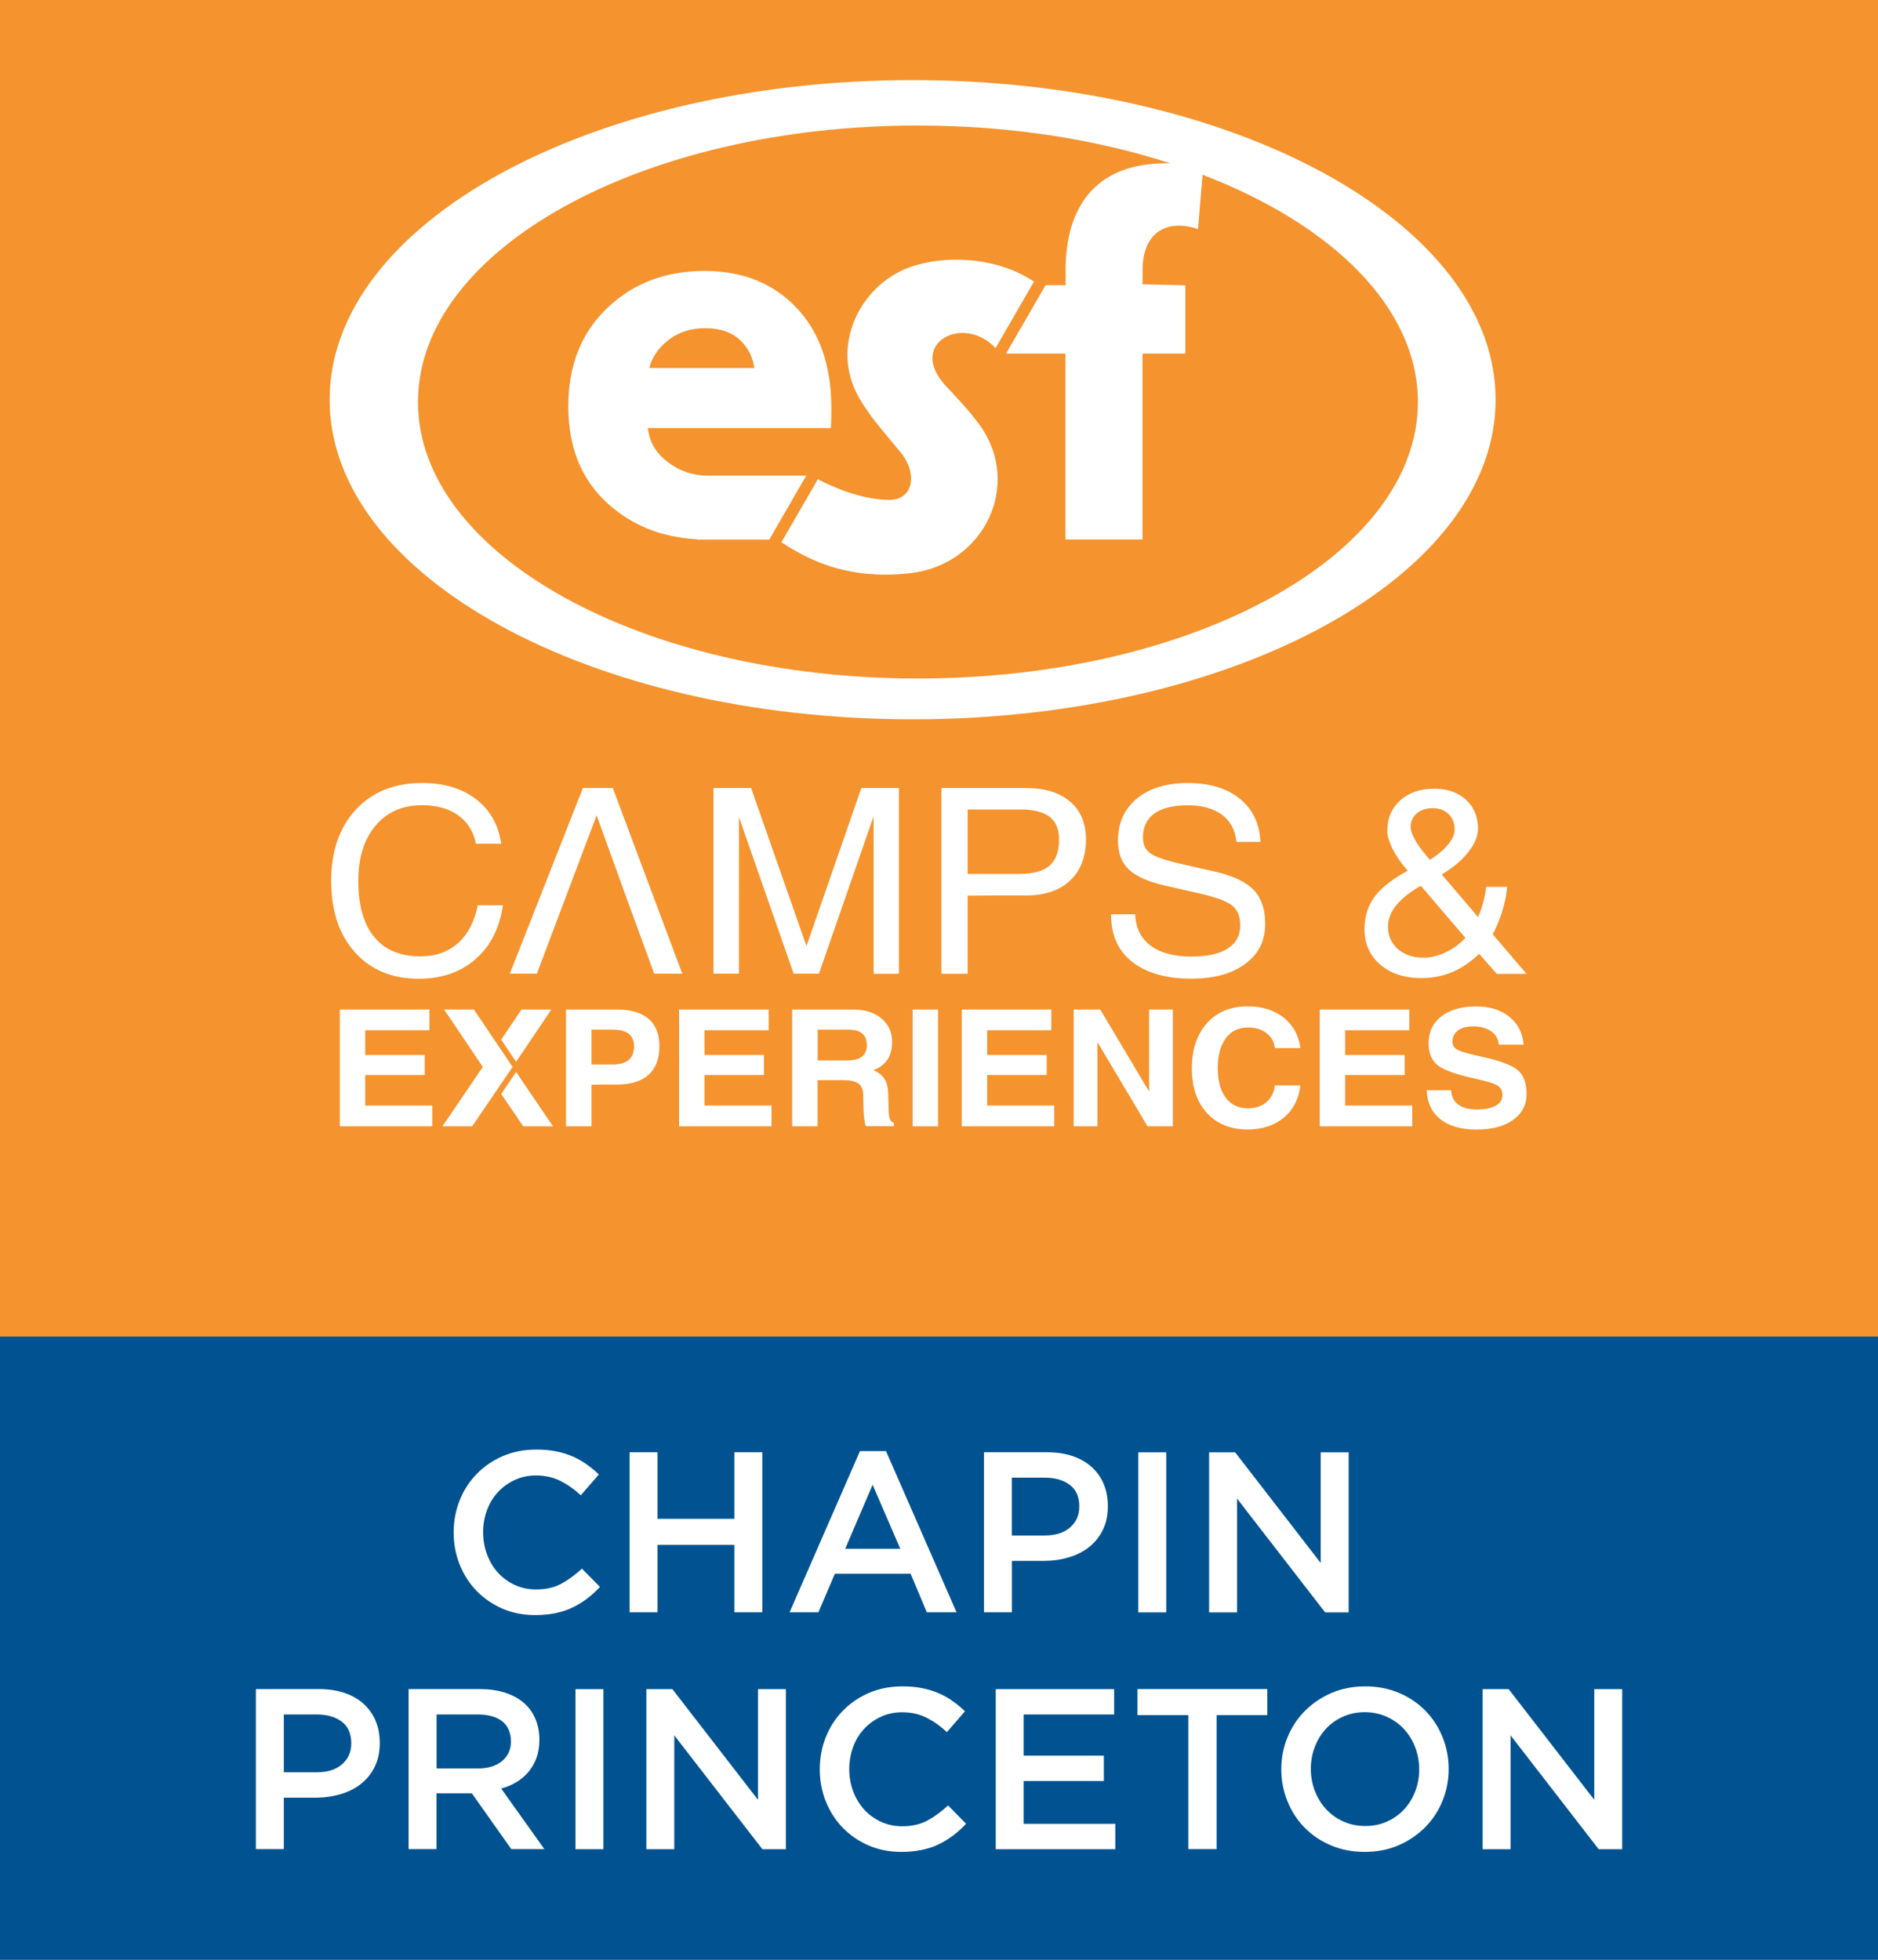 <?xml version="1.0" encoding="UTF-8"?>
<!-- Generator: Adobe Illustrator 27.6.1, SVG Export Plug-In . SVG Version: 6.00 Build 0)  -->
<svg xmlns="http://www.w3.org/2000/svg" xmlns:xlink="http://www.w3.org/1999/xlink" version="1.1" id="Layer_1" x="0px" y="0px" viewBox="0 0 230 240" style="enable-background:new 0 0 230 240;" xml:space="preserve">
<rect x="0" y="0" width="230" height="240" fill="#808080" stroke="none"/>
<style type="text/css">
	.st0{fill:#F5932E;}
	.st1{fill:#005390;}
	.st2{fill:#FFFFFF;}
	.st3{clip-path:url(#SVGID_00000149382293731823023190000017181677749212206270_);}
	
		.st4{clip-path:url(#SVGID_00000083768496891057613590000003673340533008434073_);fill-rule:evenodd;clip-rule:evenodd;fill:#FFFFFF;}
	.st5{clip-path:url(#SVGID_00000083768496891057613590000003673340533008434073_);fill:#FFFFFF;}
	.st6{clip-path:url(#SVGID_00000088093954128996671250000002806220176729692552_);}
	
		.st7{clip-path:url(#SVGID_00000110471484326223535890000013584223700600941733_);fill-rule:evenodd;clip-rule:evenodd;fill:#FFFFFF;}
	.st8{clip-path:url(#SVGID_00000110471484326223535890000013584223700600941733_);fill:#FFFFFF;}
	.st9{clip-path:url(#SVGID_00000059991128437706155210000015115766695033883008_);}
	
		.st10{clip-path:url(#SVGID_00000063593319286459935810000014759222640891202224_);fill-rule:evenodd;clip-rule:evenodd;fill:#FFFFFF;}
	.st11{clip-path:url(#SVGID_00000063593319286459935810000014759222640891202224_);fill:#FFFFFF;}
	.st12{clip-path:url(#SVGID_00000146493535484001674430000006815685990482524570_);}
	
		.st13{clip-path:url(#SVGID_00000072281407143901878520000015224645358132142224_);fill-rule:evenodd;clip-rule:evenodd;fill:#FFFFFF;}
	.st14{clip-path:url(#SVGID_00000072281407143901878520000015224645358132142224_);fill:#FFFFFF;}
	.st15{clip-path:url(#SVGID_00000096760868363797028450000015444978095944340651_);}
	
		.st16{clip-path:url(#SVGID_00000116220633335443942330000009563170517613302925_);fill-rule:evenodd;clip-rule:evenodd;fill:#FFFFFF;}
	.st17{clip-path:url(#SVGID_00000116220633335443942330000009563170517613302925_);fill:#FFFFFF;}
	.st18{clip-path:url(#SVGID_00000014592383770079540140000013330215031440649632_);}
	
		.st19{clip-path:url(#SVGID_00000133528093771220063210000012018425714468916626_);fill-rule:evenodd;clip-rule:evenodd;fill:#FFFFFF;}
	.st20{clip-path:url(#SVGID_00000133528093771220063210000012018425714468916626_);fill:#FFFFFF;}
	.st21{clip-path:url(#SVGID_00000081628169935628391030000006585767080983130808_);}
	
		.st22{clip-path:url(#SVGID_00000123407938291587405030000016811747673767736981_);fill-rule:evenodd;clip-rule:evenodd;fill:#FFFFFF;}
	.st23{clip-path:url(#SVGID_00000123407938291587405030000016811747673767736981_);fill:#FFFFFF;}
	.st24{clip-path:url(#SVGID_00000070102922351333086430000009147030385326082999_);}
	
		.st25{clip-path:url(#SVGID_00000008868570643641534320000004530394416308373386_);fill-rule:evenodd;clip-rule:evenodd;fill:#FFFFFF;}
	.st26{clip-path:url(#SVGID_00000008868570643641534320000004530394416308373386_);fill:#FFFFFF;}
	.st27{clip-path:url(#SVGID_00000086658991657833876370000015026078354542365574_);}
	
		.st28{clip-path:url(#SVGID_00000104696219227758849720000016446609267235032737_);fill-rule:evenodd;clip-rule:evenodd;fill:#FFFFFF;}
	.st29{clip-path:url(#SVGID_00000104696219227758849720000016446609267235032737_);fill:#FFFFFF;}
	.st30{clip-path:url(#SVGID_00000150788283149243987640000014117683280546745534_);}
	
		.st31{clip-path:url(#SVGID_00000134226665387593450870000007094520377735721904_);fill-rule:evenodd;clip-rule:evenodd;fill:#FFFFFF;}
	.st32{clip-path:url(#SVGID_00000134226665387593450870000007094520377735721904_);fill:#FFFFFF;}
	.st33{clip-path:url(#SVGID_00000039106576859406576720000000616258917229192341_);}
	
		.st34{clip-path:url(#SVGID_00000067956384054366078720000017795301221986550674_);fill-rule:evenodd;clip-rule:evenodd;fill:#FFFFFF;}
	.st35{clip-path:url(#SVGID_00000067956384054366078720000017795301221986550674_);fill:#FFFFFF;}
</style>
<rect x="-2" y="-2.01" class="st0" width="234" height="165.69"></rect>
<rect x="-1.99" y="163.69" class="st1" width="234" height="78.31"></rect>
<g>
	<path class="st2" d="M71.92,195.76c-0.55,0.42-1.14,0.78-1.78,1.09c-0.63,0.31-1.33,0.54-2.09,0.7c-0.76,0.16-1.59,0.24-2.51,0.24   c-1.44,0-2.76-0.26-3.98-0.78c-1.21-0.52-2.26-1.24-3.15-2.14c-0.89-0.91-1.58-1.97-2.09-3.21c-0.5-1.23-0.76-2.56-0.76-3.98   c0-1.4,0.25-2.72,0.74-3.95s1.19-2.31,2.09-3.23c0.9-0.92,1.96-1.65,3.19-2.18c1.23-0.53,2.59-0.8,4.09-0.8   c0.9,0,1.71,0.07,2.45,0.22c0.74,0.15,1.41,0.36,2.03,0.63c0.62,0.27,1.18,0.59,1.71,0.97c0.52,0.37,1.02,0.78,1.48,1.23   l-2.21,2.55c-0.78-0.73-1.62-1.32-2.49-1.76s-1.88-0.67-3-0.67c-0.93,0-1.8,0.18-2.59,0.55c-0.79,0.36-1.48,0.86-2.06,1.48   c-0.58,0.63-1.03,1.36-1.34,2.2c-0.32,0.84-0.48,1.75-0.48,2.72c0,0.97,0.16,1.88,0.48,2.73c0.32,0.85,0.76,1.59,1.34,2.23   c0.58,0.63,1.26,1.13,2.06,1.5c0.79,0.36,1.66,0.55,2.59,0.55c1.19,0,2.22-0.23,3.08-0.69c0.86-0.46,1.71-1.08,2.55-1.86l2.21,2.24   C72.99,194.86,72.47,195.34,71.92,195.76z"></path>
	<path class="st2" d="M80.53,189.19v8.26h-3.42v-19.6h3.42V186h9.41v-8.15h3.42v19.6h-3.42v-8.26H80.53z"></path>
	<path class="st2" d="M117.15,197.45h-3.64l-1.99-4.73h-9.27l-2.02,4.73h-3.53l8.62-19.74h3.19L117.15,197.45z M106.87,181.83   l-3.36,7.84h6.75L106.87,181.83z"></path>
	<path class="st2" d="M135.07,187.35c-0.41,0.84-0.97,1.54-1.68,2.1s-1.54,0.99-2.5,1.27c-0.96,0.29-1.97,0.43-3.06,0.43h-3.9v6.3   h-3.42v-19.6h7.73c1.14,0,2.17,0.15,3.09,0.46s1.71,0.75,2.35,1.33c0.64,0.58,1.14,1.27,1.48,2.07c0.34,0.8,0.52,1.71,0.52,2.72   C135.69,185.54,135.48,186.51,135.07,187.35z M131.03,181.85c-0.77-0.59-1.8-0.89-3.09-0.89h-4.02v7.08h4.02   c1.31,0,2.35-0.32,3.1-0.97s1.14-1.5,1.14-2.57C132.19,183.32,131.8,182.44,131.03,181.85z"></path>
	<path class="st2" d="M142.83,177.86v19.6h-3.42v-19.6H142.83z"></path>
	<path class="st2" d="M161.75,177.86h3.42v19.6h-2.88l-10.79-13.94v13.94h-3.42v-19.6h3.19l10.48,13.55V177.86z"></path>
	<path class="st2" d="M45.9,216.35c-0.41,0.84-0.97,1.54-1.68,2.1s-1.54,0.99-2.5,1.27s-1.97,0.43-3.06,0.43h-3.9v6.3h-3.42v-19.6   h7.73c1.14,0,2.17,0.15,3.09,0.46c0.92,0.31,1.71,0.75,2.35,1.33c0.64,0.58,1.14,1.27,1.48,2.07c0.34,0.8,0.52,1.71,0.52,2.72   C46.52,214.54,46.31,215.51,45.9,216.35z M41.87,210.85c-0.77-0.59-1.8-0.89-3.09-0.89h-4.02v7.08h4.02c1.31,0,2.35-0.32,3.1-0.97   s1.14-1.5,1.14-2.57C43.02,212.32,42.64,211.44,41.87,210.85z"></path>
	<path class="st2" d="M62.62,226.45l-4.83-6.83h-4.33v6.83h-3.42v-19.6h8.74c1.12,0,2.13,0.14,3.04,0.43   c0.91,0.29,1.67,0.7,2.3,1.23c0.63,0.53,1.11,1.19,1.44,1.96s0.5,1.64,0.5,2.59c0,0.82-0.12,1.55-0.35,2.2   c-0.23,0.64-0.56,1.21-0.97,1.71c-0.41,0.49-0.9,0.92-1.47,1.26c-0.57,0.35-1.2,0.61-1.89,0.8l5.29,7.42H62.62z M61.5,210.79   c-0.71-0.55-1.71-0.83-3-0.83h-5.03v6.61h5.06c1.24,0,2.22-0.3,2.95-0.9c0.73-0.6,1.1-1.41,1.1-2.42   C62.56,212.17,62.21,211.35,61.5,210.79z"></path>
	<path class="st2" d="M73.9,206.86v19.6h-3.42v-19.6H73.9z"></path>
	<path class="st2" d="M92.83,206.86h3.42v19.6h-2.88l-10.79-13.94v13.94h-3.42v-19.6h3.19l10.48,13.55V206.86z"></path>
	<path class="st2" d="M116.76,224.76c-0.55,0.42-1.14,0.78-1.78,1.09c-0.63,0.31-1.33,0.54-2.09,0.7c-0.76,0.16-1.59,0.24-2.51,0.24   c-1.44,0-2.76-0.26-3.98-0.78c-1.21-0.52-2.26-1.24-3.15-2.14s-1.58-1.97-2.09-3.21c-0.5-1.23-0.76-2.56-0.76-3.98   c0-1.4,0.25-2.72,0.74-3.95c0.49-1.23,1.19-2.31,2.09-3.23c0.9-0.92,1.96-1.65,3.19-2.18c1.23-0.53,2.59-0.8,4.09-0.8   c0.9,0,1.71,0.07,2.45,0.22s1.41,0.36,2.03,0.63c0.62,0.27,1.19,0.59,1.71,0.97c0.52,0.37,1.02,0.78,1.48,1.23l-2.21,2.55   c-0.78-0.73-1.62-1.32-2.49-1.76c-0.88-0.45-1.88-0.67-3-0.67c-0.93,0-1.8,0.18-2.59,0.55c-0.79,0.36-1.48,0.86-2.06,1.48   c-0.58,0.63-1.03,1.36-1.34,2.2s-0.48,1.75-0.48,2.72c0,0.97,0.16,1.88,0.48,2.73s0.77,1.59,1.34,2.23   c0.58,0.63,1.26,1.13,2.06,1.5c0.79,0.36,1.66,0.55,2.59,0.55c1.19,0,2.22-0.23,3.08-0.69c0.86-0.46,1.71-1.08,2.55-1.86l2.21,2.24   C117.84,223.86,117.31,224.34,116.76,224.76z"></path>
	<path class="st2" d="M136.45,209.96h-11.09V215h9.83v3.11h-9.83v5.24h11.23v3.11h-14.64v-19.6h14.5V209.96z"></path>
	<path class="st2" d="M149,226.45h-3.47v-16.41h-6.22v-3.19h15.9v3.19H149V226.45z"></path>
	<path class="st2" d="M176.66,220.55c-0.5,1.23-1.21,2.31-2.13,3.23c-0.92,0.92-2,1.66-3.25,2.2s-2.63,0.81-4.14,0.81   c-1.51,0-2.89-0.27-4.14-0.8s-2.32-1.25-3.22-2.17c-0.9-0.91-1.6-1.99-2.1-3.22c-0.5-1.23-0.76-2.54-0.76-3.92s0.25-2.69,0.76-3.92   c0.5-1.23,1.21-2.31,2.13-3.23c0.91-0.92,2-1.66,3.25-2.2c1.25-0.54,2.63-0.81,4.14-0.81s2.89,0.27,4.14,0.8   c1.25,0.53,2.32,1.26,3.22,2.17c0.9,0.92,1.6,1.99,2.1,3.22c0.5,1.23,0.76,2.54,0.76,3.92   C177.42,218.01,177.17,219.32,176.66,220.55z M173.32,213.98c-0.33-0.85-0.78-1.59-1.37-2.23c-0.59-0.63-1.29-1.14-2.11-1.51   c-0.82-0.37-1.72-0.56-2.69-0.56c-0.97,0-1.86,0.18-2.67,0.55c-0.81,0.36-1.51,0.86-2.09,1.48c-0.58,0.63-1.03,1.36-1.36,2.21   c-0.33,0.85-0.49,1.75-0.49,2.7c0,0.95,0.16,1.85,0.49,2.7c0.33,0.85,0.78,1.59,1.37,2.23s1.29,1.14,2.11,1.51   c0.82,0.37,1.72,0.56,2.69,0.56s1.86-0.18,2.67-0.55c0.81-0.36,1.51-0.86,2.09-1.48c0.58-0.63,1.03-1.36,1.36-2.21   c0.33-0.85,0.49-1.75,0.49-2.7S173.64,214.83,173.32,213.98z"></path>
	<path class="st2" d="M195.25,206.86h3.42v19.6h-2.88l-10.79-13.94v13.94h-3.42v-19.6h3.19l10.48,13.55V206.86z"></path>
</g>
<g>
	<defs>
		<rect id="SVGID_00000125562399241461682790000017241908925251699865_" x="26.17" y="-7.99" width="177.65" height="177.65"></rect>
	</defs>
	<clipPath id="SVGID_00000083083850851676835040000017735623648758232752_">
		<use xlink:href="#SVGID_00000125562399241461682790000017241908925251699865_" style="overflow:visible;"></use>
	</clipPath>
	<g style="clip-path:url(#SVGID_00000083083850851676835040000017735623648758232752_);">
		<defs>
			<rect id="SVGID_00000003794341957763375090000007484621327144401563_" x="26.17" y="-7.99" width="177.65" height="177.65"></rect>
		</defs>
		<clipPath id="SVGID_00000170997361955566122320000009467913626396584358_">
			<use xlink:href="#SVGID_00000003794341957763375090000007484621327144401563_" style="overflow:visible;"></use>
		</clipPath>
		
			<path style="clip-path:url(#SVGID_00000170997361955566122320000009467913626396584358_);fill-rule:evenodd;clip-rule:evenodd;fill:#FFFFFF;" d="    M111.77,9.81c39.43,0,71.4,17.52,71.4,39.14c0,21.61-31.97,39.14-71.4,39.14s-71.4-17.53-71.4-39.14    C40.37,27.33,72.34,9.81,111.77,9.81 M94.22,66.07l4.52-7.82h-12c-1.86,0-3.52-0.56-4.97-1.67c-1.45-1.12-2.26-2.5-2.42-4.16    h22.41c0.04-0.5,0.06-1.3,0.06-2.42c0-5.21-1.43-9.32-4.28-12.32c-2.86-3-6.6-4.5-11.24-4.5c-4.8,0-8.78,1.52-11.95,4.56    c-3.17,3.04-4.75,7.05-4.75,12.01c0,5.05,1.62,9.03,4.87,11.95c2.96,2.66,6.59,4.11,10.88,4.34v0.04h1.25H94.22z M115.83,47.25    c-4.8-5.16,2.12-8.88,6.1-4.62l4.7-8.14c-4.1-2.77-9.91-3.33-14.47-2.01c-6.45,1.86-10.36,9.27-7.33,15.5    c1.21,2.48,3.27,4.75,5.35,7.27c2.25,2.6,1.77,6-1.31,5.97c-3.1-0.03-6.38-1.32-8.71-2.53l-1.08,1.87L95.7,66.4    c5.16,3.48,10.24,4.41,15.73,3.8c9.14-1.01,13.78-10.87,8.59-18.1C118.82,50.43,117.33,48.86,115.83,47.25 M128.05,34.93h2.45    c0-0.25,0-2.26,0.01-2.51c0.24-7.66,4.14-12.42,12.3-12.42c0.18,0,0.35,0,0.52,0c-9.07-2.94-19.63-4.63-30.91-4.63    c-33.81,0-61.23,15.16-61.23,33.86c0,18.7,27.42,33.86,61.23,33.86c33.81,0,61.23-15.16,61.23-33.86    c0-11.53-10.44-21.72-26.37-27.83l-0.56,6.65c-3.77-1.26-6.52,0.38-6.77,4.4c-0.01,0.2-0.02,2.16-0.02,2.37l5.24,0.12v1.02v3.92    v3.42h-5.24v22.77h-9.44V43.3h-7.28L128.05,34.93z M79.52,45.07h12.86c-0.17-1.25-0.68-2.32-1.52-3.2    c-1.05-1.12-2.55-1.68-4.5-1.68c-1.9,0-3.52,0.58-4.84,1.74C80.49,42.83,79.82,43.88,79.52,45.07"></path>
		<path style="clip-path:url(#SVGID_00000170997361955566122320000009467913626396584358_);fill:#FFFFFF;" d="M172.76,101.32    c0,0.35,0.16,0.82,0.47,1.4c0.31,0.59,0.72,1.18,1.23,1.79l0.66,0.79c0.71-0.45,1.33-0.93,1.85-1.45c0.78-0.8,1.18-1.55,1.18-2.27    c0-0.78-0.25-1.41-0.74-1.89c-0.49-0.47-1.14-0.72-1.95-0.72c-0.81,0-1.46,0.22-1.95,0.65    C173.01,100.03,172.76,100.61,172.76,101.32 M174.37,117.28c0.84,0,1.71-0.21,2.61-0.62c0.9-0.42,1.67-0.97,2.32-1.63l0.17-0.18    l-1.71-1.99l-3.75-4.39c-1.07,0.62-1.94,1.26-2.6,1.93c-0.95,0.98-1.42,2-1.42,3.05c0,1.14,0.41,2.07,1.21,2.78    C172.01,116.93,173.06,117.28,174.37,117.28 M169.9,101.77c0-1.55,0.53-2.79,1.59-3.75c1.06-0.96,2.46-1.43,4.19-1.43    c1.59,0,2.87,0.45,3.86,1.35c0.98,0.9,1.47,2.08,1.47,3.54c0,1.04-0.51,2.13-1.52,3.27c-0.78,0.88-1.75,1.65-2.92,2.33l4.1,4.82    l0.34,0.41l0.08-0.16c0.49-1.17,0.8-2.35,0.91-3.54h2.58c-0.14,1.5-0.52,3-1.14,4.48c-0.19,0.48-0.4,0.91-0.63,1.32l4.14,4.85    h-3.64l-2.16-2.46c-0.99,0.98-2.07,1.71-3.23,2.22c-1.17,0.5-2.44,0.76-3.83,0.76c-2.08,0-3.77-0.55-5.06-1.66    c-1.28-1.1-1.92-2.55-1.92-4.34c0-1.68,0.51-3.12,1.51-4.31c0.8-0.94,2.06-1.89,3.79-2.85l-0.16-0.17    c-0.71-0.82-1.28-1.66-1.72-2.52C170.12,103.05,169.9,102.34,169.9,101.77 M151.43,103.1L151.43,103.1    c-0.14-1.43-0.73-2.54-1.76-3.31c-1.04-0.78-2.43-1.17-4.18-1.17c-1.8,0-3.17,0.33-4.11,1c-0.93,0.67-1.4,1.65-1.4,2.94    c0,0.88,0.31,1.53,0.94,1.96c0.62,0.43,1.87,0.86,3.75,1.28l4.12,0.94c2.21,0.5,3.79,1.25,4.74,2.24    c0.95,0.98,1.42,2.37,1.42,4.16c0,2.06-0.81,3.69-2.44,4.9c-1.63,1.21-3.83,1.81-6.62,1.81c-3.1,0-5.51-0.7-7.26-2.08    c-1.7-1.37-2.55-3.25-2.55-5.63v-0.17h2.95c0.06,1.65,0.68,2.92,1.87,3.82c1.19,0.9,2.85,1.35,4.98,1.35    c1.97,0,3.46-0.33,4.48-0.98c1.02-0.65,1.53-1.6,1.53-2.86c0-1.09-0.34-1.91-1.01-2.43c-0.67-0.52-2.01-1.01-4.03-1.47l-4.13-0.94    c-2.08-0.47-3.58-1.13-4.47-1.98c-0.89-0.85-1.33-2.02-1.33-3.51c0-2.18,0.77-3.9,2.31-5.17c1.54-1.27,3.63-1.91,6.24-1.91    c2.66,0,4.79,0.64,6.37,1.92c1.58,1.28,2.42,3.04,2.53,5.29H151.43z M118.51,107.02L118.51,107.02h6.37    c1.67,0,2.88-0.34,3.66-1.01c0.78-0.68,1.16-1.73,1.16-3.18c0-1.28-0.38-2.21-1.16-2.81c-0.78-0.59-1.99-0.89-3.66-0.89h-6.37    V107.02z M115.3,119.24V96.51h1.6h8.77c2.3,0,4.1,0.55,5.39,1.66c1.29,1.11,1.94,2.64,1.94,4.6c0,2.16-0.65,3.84-1.94,5.06    c-1.29,1.22-3.09,1.83-5.39,1.83c-3.02-0.01-5.41,0-7.16,0.03v9.56h-1.6H115.3z M90.49,119.24L90.49,119.24h-1.55h-1.56V96.51    h2.31h2.3l6.78,19.35h0l6.72-19.35h2.3h2.3v22.74h-1.54h-1.56V100h-0.01l-6.68,19.24h-1.55H97.2l-6.7-19.18h0V119.24z     M61.59,110.88L61.59,110.88c-0.41,2.8-1.53,5-3.36,6.59c-1.83,1.6-4.15,2.39-6.95,2.39c-3.27,0-5.87-1.08-7.81-3.24    c-1.94-2.16-2.91-5.07-2.91-8.73c0-3.66,1.01-6.57,3.02-8.74c2.01-2.17,4.72-3.26,8.12-3.26c2.68,0,4.87,0.66,6.6,1.98    c1.72,1.32,2.75,3.14,3.09,5.46h-3.1c-0.3-1.51-1.03-2.67-2.18-3.49c-1.15-0.82-2.64-1.23-4.45-1.23c-2.38,0-4.27,0.84-5.67,2.51    c-1.41,1.67-2.11,3.93-2.11,6.76c0,3.02,0.66,5.31,1.96,6.88c1.3,1.58,3.2,2.36,5.68,2.36c1.84,0,3.36-0.54,4.58-1.63    c1.21-1.09,2.02-2.63,2.41-4.63H61.59z"></path>
		<path style="clip-path:url(#SVGID_00000170997361955566122320000009467913626396584358_);fill:#FFFFFF;" d="M73.07,99.85    c-4.74,12.53-3.2,8.5-7.32,19.39H64.1h-1.66l8.95-22.74h1.82h1.84l8.51,22.74h-1.72h-1.72c-4.26-11.62-2.2-6.01-7.05-19.39H73.07z    "></path>
		<path style="clip-path:url(#SVGID_00000170997361955566122320000009467913626396584358_);fill:#FFFFFF;" d="M183.56,127.92    L183.56,127.92c-0.06-0.68-0.36-1.22-0.93-1.62c-0.57-0.4-1.31-0.6-2.22-0.6c-0.79,0-1.41,0.17-1.86,0.5    c-0.45,0.34-0.67,0.8-0.67,1.4c0,0.43,0.23,0.76,0.7,0.99c0.46,0.24,1.44,0.51,2.93,0.83c2.17,0.47,3.62,1.01,4.35,1.62    c0.73,0.6,1.1,1.57,1.1,2.91c0,1.34-0.55,2.41-1.65,3.2c-1.1,0.79-2.59,1.18-4.47,1.18c-1.89,0-3.36-0.42-4.42-1.25    c-1.06-0.84-1.63-2.03-1.7-3.57h3c0.03,0.76,0.32,1.34,0.86,1.75c0.54,0.41,1.29,0.61,2.26,0.61c0.99,0,1.77-0.15,2.33-0.46    c0.56-0.31,0.83-0.73,0.83-1.28c0-0.54-0.2-0.93-0.6-1.19c-0.39-0.25-1.23-0.51-2.51-0.79c-2.36-0.51-3.95-1.05-4.74-1.64    c-0.79-0.58-1.19-1.5-1.19-2.74c0-1.39,0.52-2.49,1.57-3.3c1.05-0.81,2.46-1.22,4.25-1.22c1.67,0,3.03,0.42,4.07,1.27    c1.05,0.84,1.63,1.98,1.74,3.41H183.56z M161.63,137.93L161.63,137.93v-14.3h10.97v1.27v1.27h-7.86v3.03h7.29v1.23v1.23h-7.29    v3.73h8.21v1.26v1.28H161.63z M159.26,132.92L159.26,132.92c-0.19,1.65-0.87,2.97-2.02,3.94c-1.16,0.97-2.64,1.46-4.43,1.46    c-2.1,0-3.76-0.67-4.99-2.01c-1.23-1.34-1.85-3.16-1.85-5.45c0-2.34,0.62-4.19,1.85-5.56c1.23-1.37,2.9-2.06,4.99-2.06    c1.77,0,3.24,0.46,4.4,1.38c1.16,0.92,1.84,2.16,2.05,3.73h-3.12c-0.1-0.77-0.45-1.39-1.04-1.84c-0.59-0.46-1.35-0.68-2.26-0.68    c-1.16,0-2.06,0.44-2.72,1.33c-0.66,0.89-0.98,2.11-0.98,3.68c0,1.53,0.33,2.73,0.98,3.59c0.65,0.87,1.56,1.3,2.72,1.3    c0.91,0,1.67-0.25,2.26-0.76c0.59-0.51,0.94-1.19,1.04-2.05H159.26z M134.4,137.93L134.4,137.93h-1.45h-1.46v-14.3h1.63h1.63    l5.98,10.04v-10.04h1.45h1.46v14.3h-1.55h-1.55l-6.14-10.31V137.93z M117.79,137.93L117.79,137.93v-14.3h10.97v1.27v1.27h-7.86    v3.03h7.29v1.23v1.23h-7.29v3.73h8.21v1.26v1.28H117.79z M111.77,137.93v-14.3h1.55h1.56v14.3h-1.55H111.77z M100.14,129.87    L100.14,129.87h3.61c0.81,0,1.41-0.16,1.81-0.47c0.4-0.31,0.6-0.79,0.6-1.42c0-0.63-0.19-1.1-0.57-1.42    c-0.38-0.32-0.96-0.47-1.72-0.47h-3.73V129.87z M97.02,137.93v-14.3h1.55h5.96c1.42,0,2.56,0.37,3.43,1.1    c0.87,0.73,1.3,1.69,1.3,2.88c0,1.38-0.48,2.38-1.45,3.02c-0.26,0.17-0.55,0.31-0.87,0.43c0.18,0.07,0.35,0.15,0.5,0.23    c0.85,0.48,1.29,1.31,1.33,2.45l0.07,2.34c0.01,0.47,0.07,0.8,0.15,0.99c0.09,0.2,0.26,0.35,0.5,0.47v0.38h-3.44    c-0.08-0.15-0.15-0.47-0.21-0.96c-0.06-0.49-0.09-1.02-0.1-1.58l-0.02-1.32c-0.01-0.64-0.21-1.1-0.59-1.37    c-0.38-0.27-1.01-0.41-1.9-0.41h-3.1v5.65h-1.55H97.02z M83.17,137.93L83.17,137.93v-14.3h10.97v1.27v1.27h-7.86v3.03h7.29v1.23    v1.23h-7.29v3.73h8.21v1.26v1.28H83.17z M72.44,130.36L72.44,130.36h2.6c0.87,0,1.53-0.19,1.96-0.56    c0.44-0.37,0.65-0.93,0.65-1.67c0-0.68-0.22-1.19-0.65-1.53c-0.44-0.34-1.09-0.51-1.96-0.51h-2.6V130.36z M69.32,137.93v-14.3    h1.55h4.69c1.7,0,2.99,0.38,3.87,1.14c0.89,0.76,1.33,1.87,1.33,3.33c0,1.54-0.44,2.72-1.33,3.52c-0.89,0.8-2.18,1.2-3.87,1.2    c-1.2-0.01-2.25,0-3.12,0.02v5.09h-1.55H69.32z M41.62,137.93L41.62,137.93v-14.3h10.97v1.27v1.27h-7.86v3.03h7.29v1.23v1.23    h-7.29v3.73h8.21v1.26v1.28H41.62z"></path>
		
			<polygon style="clip-path:url(#SVGID_00000170997361955566122320000009467913626396584358_);fill-rule:evenodd;clip-rule:evenodd;fill:#FFFFFF;" points="    54.39,123.63 58.04,123.63 62.78,130.66 57.83,137.93 54.19,137.93 59.13,130.66   "></polygon>
		
			<polygon style="clip-path:url(#SVGID_00000170997361955566122320000009467913626396584358_);fill-rule:evenodd;clip-rule:evenodd;fill:#FFFFFF;" points="    61.38,133.97 64.08,137.93 67.72,137.93 63.21,131.28   "></polygon>
		
			<polygon style="clip-path:url(#SVGID_00000170997361955566122320000009467913626396584358_);fill-rule:evenodd;clip-rule:evenodd;fill:#FFFFFF;" points="    67.52,123.63 63.87,123.63 61.38,127.32 63.21,130.03   "></polygon>
	</g>
</g>
</svg>
